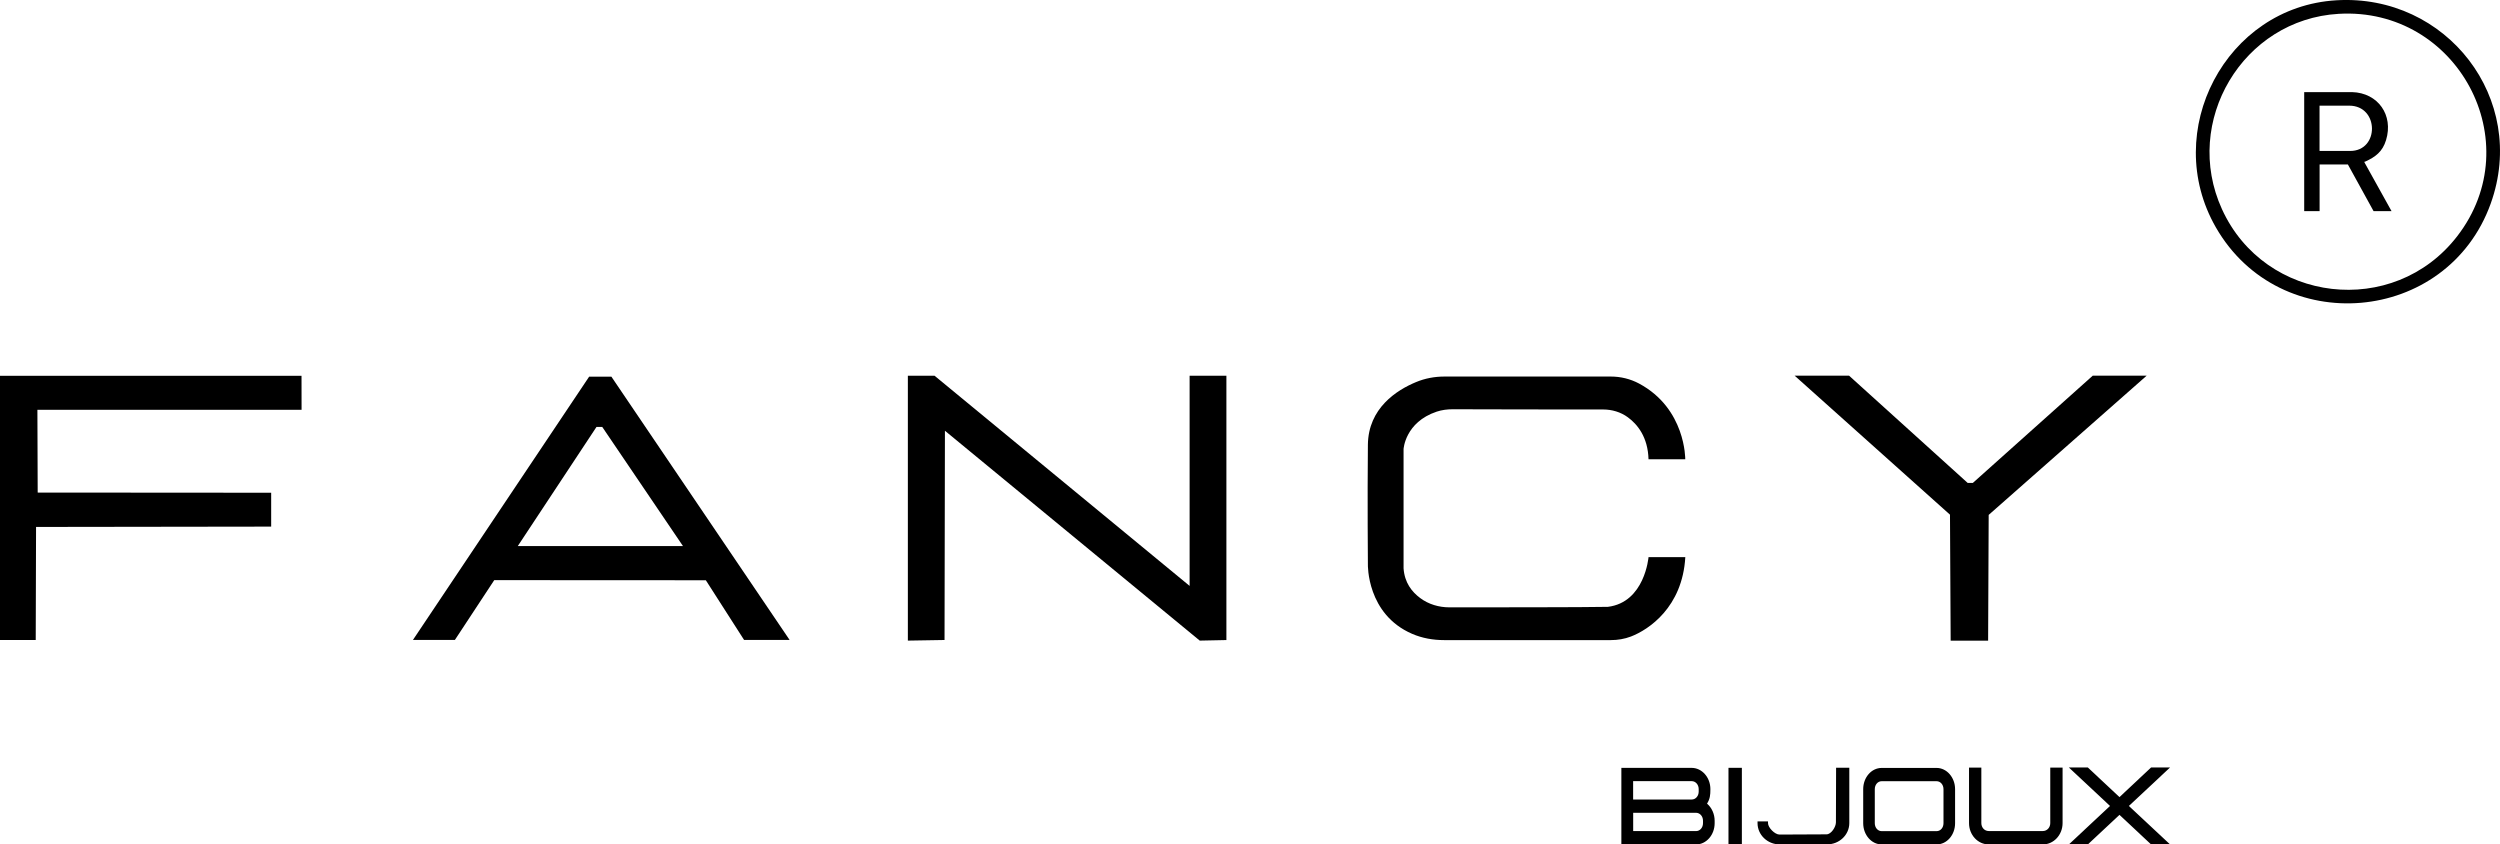 <?xml version="1.0" encoding="utf-8"?>
<svg xmlns="http://www.w3.org/2000/svg" data-name="Calque 1" id="Calque_1" viewBox="0 0 446.49 150.81">
  <path d="M294.41,82.02h6.57s.12-9.04-8.25-13.52c-1.55-.83-3.29-1.25-5.04-1.25h-29.73c-1.73,0-3.46.32-5.06.99-3.43,1.42-8.53,4.64-8.6,11.19-.1,9.88,0,21.39,0,21.39,0,0-.23,8.87,7.9,12.38,1.8.78,3.75,1.12,5.71,1.12h3.2s26.57,0,26.57,0c1.23,0,2.45-.2,3.6-.64,3.17-1.22,9.2-5.22,9.71-14.18h-6.57s-.66,8.07-7.26,8.88c-3.89.09-22.45.09-28.3.09-1.87,0-3.72-.54-5.22-1.66s-2.79-2.75-2.97-5.31v-21.29s.26-4.79,5.91-6.69c.93-.31,1.9-.43,2.88-.43,4.84.03,21.59.04,26.85.04,1.58,0,3.14.46,4.41,1.39,1.71,1.25,3.59,3.52,3.7,7.52Z"/>
  <path d="M289.57,150.81v-13.67h12.55c1.85,0,3.35,1.71,3.35,3.8,0,1.07-.07,1.73-.6,2.59.85.72,1.36,1.86,1.36,3.06v.43c0,2.1-1.5,3.8-3.35,3.8h-13.32ZM303.38,141.37v-.44c0-.79-.55-1.42-1.25-1.42h-10.46v3.28h10.46c.71,0,1.25-.63,1.25-1.42ZM304.15,147.01v-.43c0-.8-.55-1.42-1.25-1.42h-11.22v3.27h11.22c.71,0,1.25-.62,1.25-1.42Z"/>
  <path d="M308.7,150.81v-13.68h2.39v13.67h-2.39Z"/>
  <path d="M317.86,150.81c-2.19,0-3.97-1.7-3.97-3.8v-.31h1.87v.31c0,.8,1.22,2.04,2.05,2.04l8.4-.04c.84,0,1.68-1.33,1.68-2.14l.03-9.75h2.36v9.88c0,2.1-1.78,3.8-3.97,3.8h-8.47Z"/>
  <path d="M336.06,150.81c-1.82,0-3.3-1.7-3.3-3.79v-6.08c0-2.09,1.47-3.79,3.3-3.79h9.81c1.82,0,3.3,1.71,3.3,3.79v6.08c0,2.1-1.47,3.79-3.3,3.79h-9.81ZM347.1,147.02v-6.08c0-.79-.54-1.42-1.23-1.42h-9.81c-.7,0-1.23.63-1.23,1.42v6.08c0,.8.54,1.42,1.23,1.42h9.81c.7,0,1.23-.62,1.23-1.42Z"/>
  <path d="M355.18,150.81c-1.95,0-3.52-1.7-3.52-3.81v-9.91h2.2v9.91c0,.8.57,1.42,1.32,1.42h9.67c.74,0,1.32-.62,1.32-1.42v-9.91h2.2v9.91c0,2.1-1.58,3.81-3.52,3.81h-9.67Z"/>
  <path d="M384.17,150.81l-5.64-5.28-5.65,5.28h-3.39l7.35-6.87-7.35-6.87h3.39l5.65,5.29,5.64-5.29h3.39l-7.35,6.87,7.35,6.87h-3.39Z"/>
  <path d="M0,114.29v-47.17h53.85s.01,6.07.01,6.07H6.68l.05,14.78,41.7.03v6.05l-41.99.06-.06,20.19H0Z"/>
  <path d="M132.89,114.29l-6.83-10.66-37.79-.02-7.03,10.68h-7.49l31.47-47.02h3.97l31.83,47.02h-8.15ZM106.53,76.25l-14.06,21.28h29.51s-14.42-21.28-14.42-21.28h-1.03Z"/>
  <path d="M214.27,114.41l-45.51-37.48-.07,37.37-6.55.11v-47.31h4.76l45.56,37.54v-37.54h6.57v47.21l-4.76.1Z"/>
  <path d="M348.38,114.43l-.12-22.51-27.75-24.83h9.72l21.19,19.16h.92l21.42-19.16h9.63l-28.22,24.87-.1,22.46h-6.69Z"/>
  <g>
    <path d="M417.26.05c19.66-1.18,34.3,17.58,27.57,36.31-7.78,21.63-37.63,24.2-49.09,4.24-9.84-17.14,1.74-39.37,21.52-40.55ZM417.68,2.47c-17.13.99-27.98,19.24-20.85,34.88,7.66,16.83,30.66,19.53,42.01,4.85,13.03-16.85,0-40.96-21.15-39.73Z"/>
    <path d="M411.52,16.45h8.55c4.64.13,7.43,4.11,6.07,8.57-.62,2.05-1.88,3.01-3.74,3.85-.09.04-.14-.06-.12.13l4.84,8.71h-3.21l-4.59-8.34h-5.05v8.34h-2.75v-21.26ZM414.27,26.96h5.46c5.25,0,5.19-8.09-.17-8.09h-5.3v8.09Z"/>
  </g>
</svg>